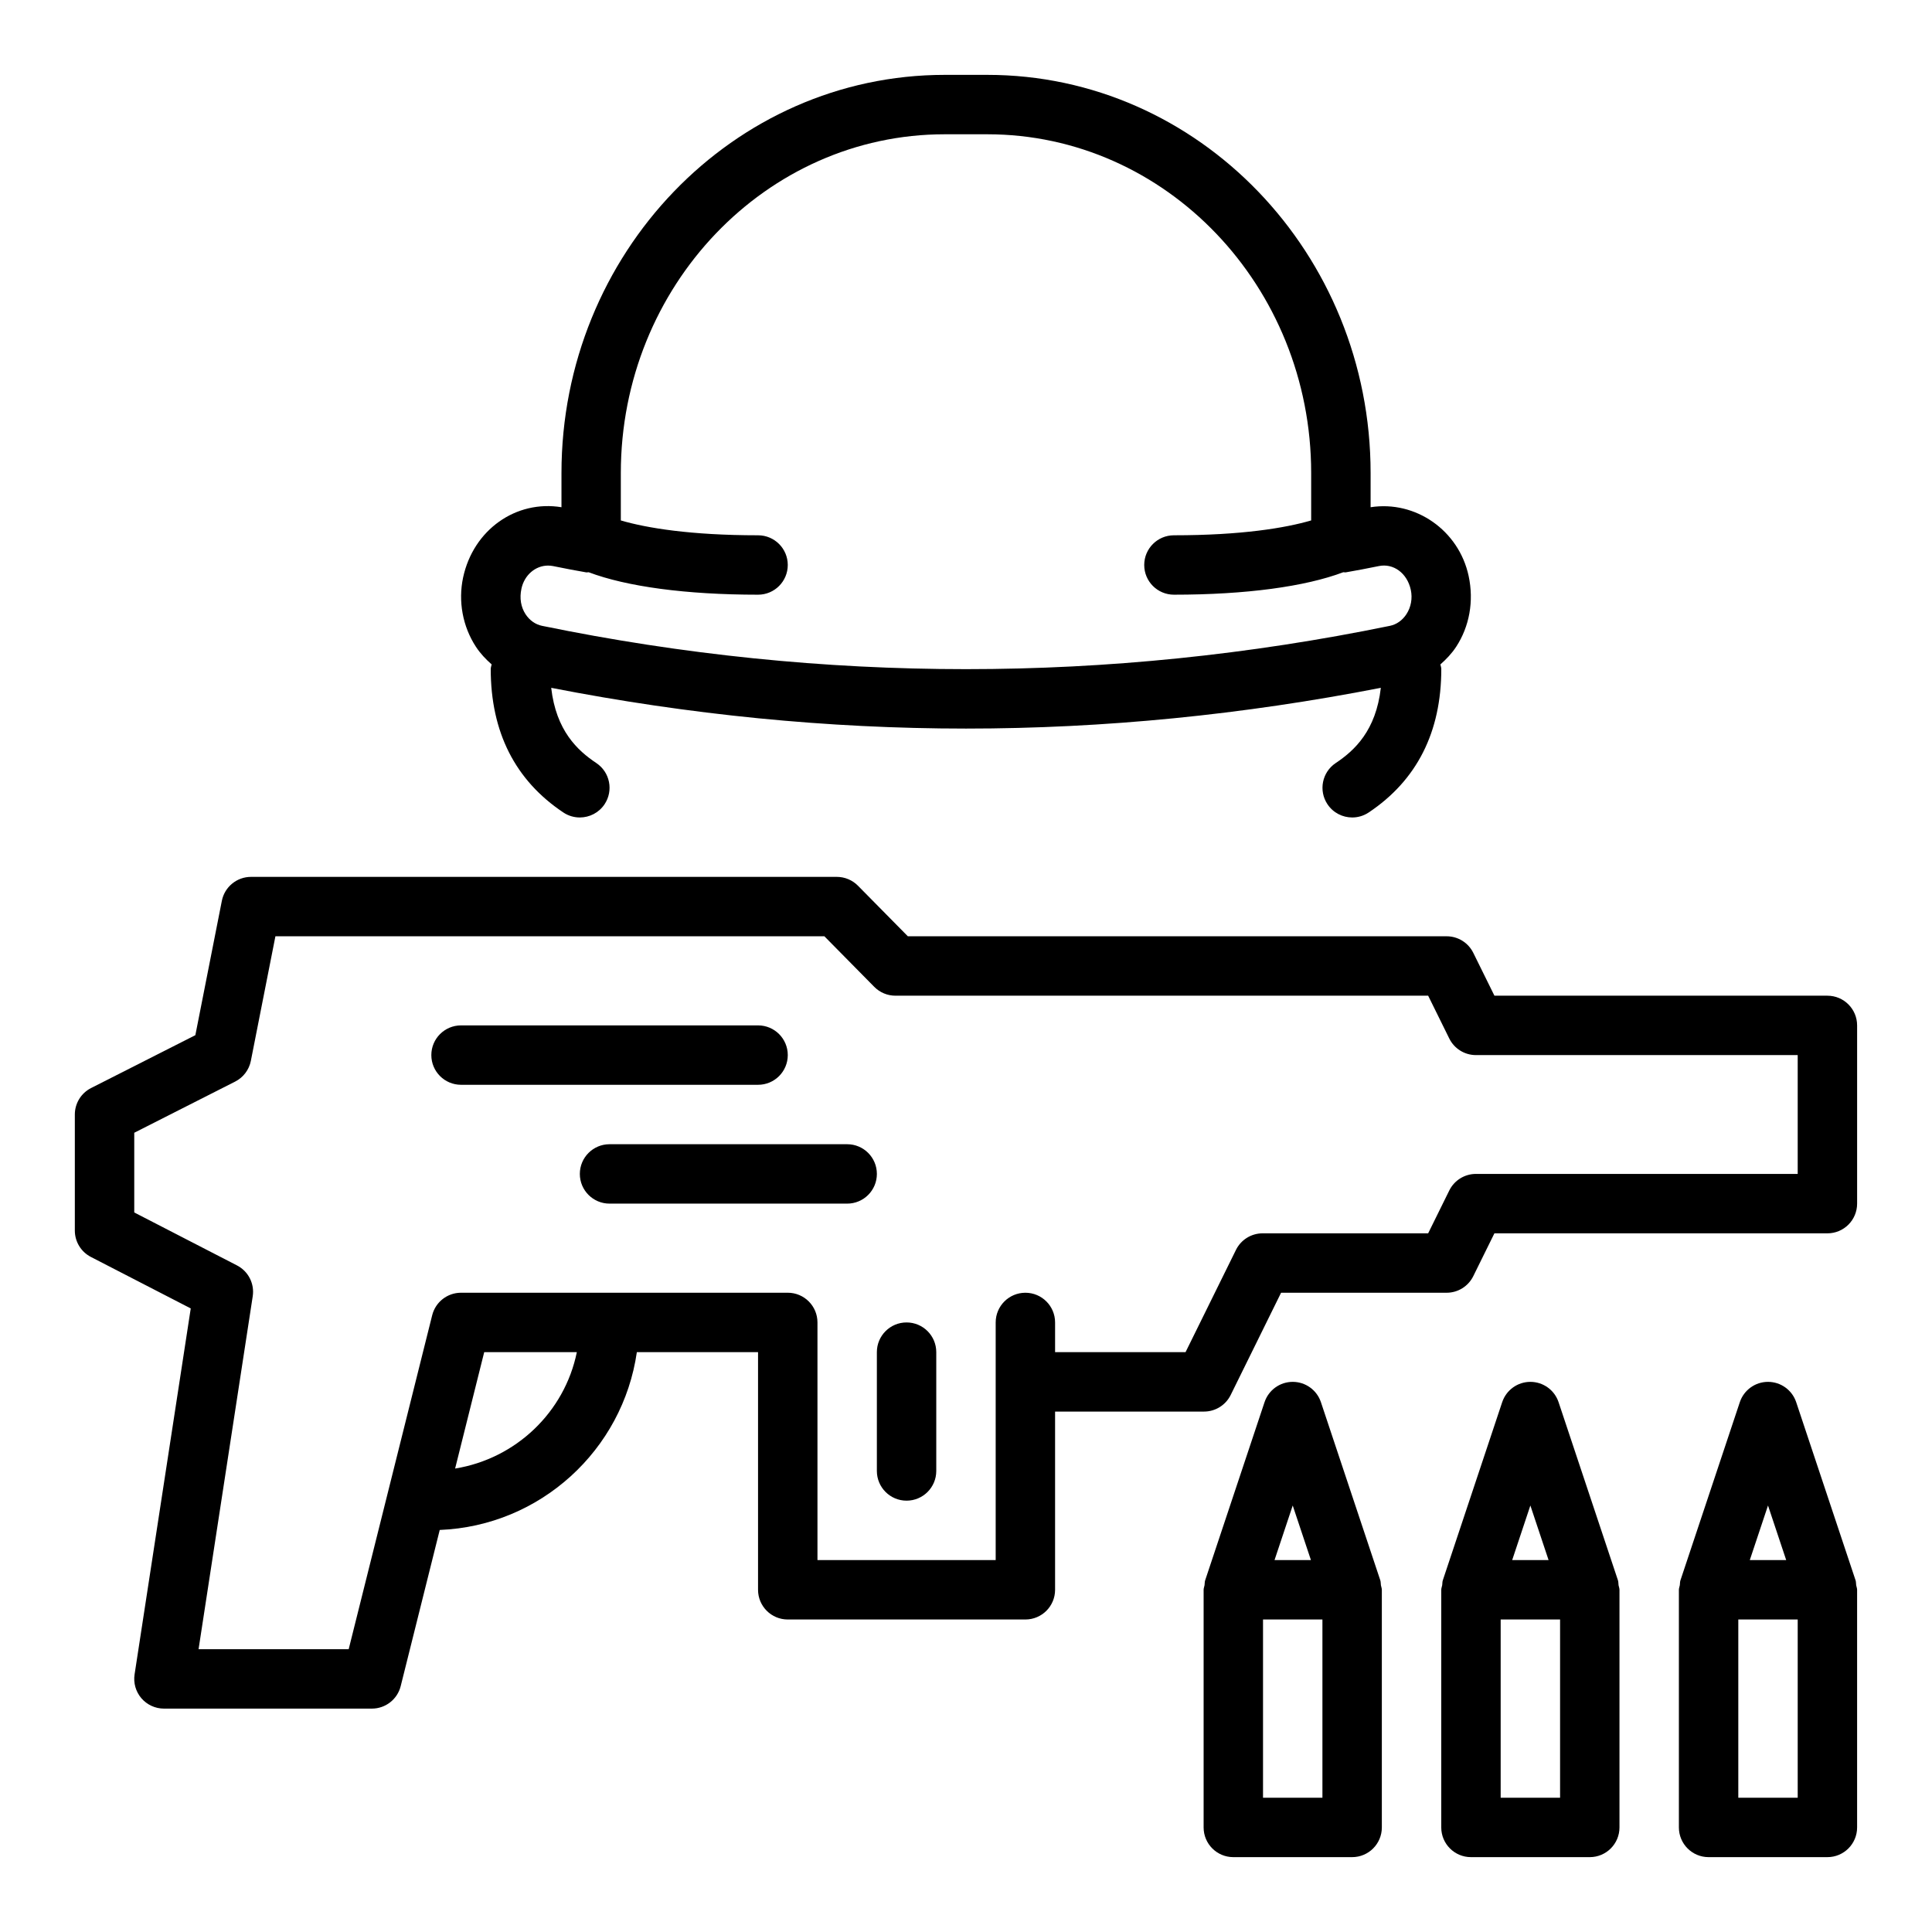 <?xml version="1.0" encoding="UTF-8"?>
<!-- Uploaded to: ICON Repo, www.svgrepo.com, Generator: ICON Repo Mixer Tools -->
<svg fill="#000000" width="800px" height="800px" version="1.1" viewBox="144 144 512 512" xmlns="http://www.w3.org/2000/svg">
 <g>
  <path d="m628.29 407.87h-88.25l-5.602-11.355c-1.324-2.688-4.062-4.391-7.062-4.391h-142.79l-13.215-13.398c-1.48-1.5-3.5-2.344-5.606-2.344h-155.25c-3.758 0-6.996 2.66-7.723 6.352l-7.019 35.598-27.629 14.008c-2.641 1.336-4.312 4.051-4.312 7.019v30.754c0 2.949 1.645 5.648 4.266 6.996l26.453 13.637-14.883 96.984c-0.352 2.273 0.312 4.578 1.805 6.324 1.5 1.742 3.684 2.746 5.977 2.746h55.105c3.613 0 6.762-2.461 7.637-5.961l10.344-41.383c26.691-1.082 48.504-21.191 52.238-47.121h32.117v62.977c0 4.348 3.523 7.871 7.871 7.871h62.977c4.348 0 7.871-3.523 7.871-7.871v-47.23h39.473c3 0 5.734-1.703 7.062-4.394l13.355-27.098h43.871c3 0 5.734-1.703 7.062-4.391l5.602-11.352h88.25c4.348 0 7.871-3.523 7.871-7.871v-47.23c0-4.352-3.527-7.875-7.871-7.875zm-363.68 125.31 7.711-30.848h24.547c-3.242 15.902-16.141 28.227-32.258 30.848zm355.8-78.082h-85.273c-3 0-5.734 1.703-7.062 4.391l-5.598 11.355h-43.871c-3 0-5.734 1.703-7.062 4.394l-13.359 27.094h-34.574v-7.871c0-4.348-3.523-7.871-7.871-7.871-4.348 0-7.871 3.523-7.871 7.871v62.973h-47.23v-62.977c0-4.348-3.523-7.871-7.871-7.871h-86.594c-3.613 0-6.762 2.461-7.637 5.961l-22.129 88.504h-39.785l14.352-93.516c0.516-3.344-1.164-6.641-4.176-8.191l-27.219-14.031v-21.121l26.738-13.559c2.16-1.094 3.695-3.125 4.164-5.5l6.508-33.012h145.48l13.215 13.398c1.48 1.5 3.496 2.348 5.602 2.348h141.19l5.602 11.355c1.324 2.684 4.062 4.387 7.059 4.387h85.273z"/>
  <path d="m384.25 494.46c-4.348 0-7.871 3.523-7.871 7.871v31.488c0 4.348 3.523 7.871 7.871 7.871s7.871-3.523 7.871-7.871v-31.488c0-4.344-3.523-7.871-7.871-7.871z"/>
  <path d="m352.77 423.61c0-4.348-3.523-7.871-7.871-7.871h-78.719c-4.348 0-7.871 3.523-7.871 7.871 0 4.348 3.523 7.871 7.871 7.871h78.719c4.348 0.004 7.871-3.523 7.871-7.871z"/>
  <path d="m368.51 447.23h-62.977c-4.348 0-7.871 3.523-7.871 7.871 0 4.348 3.523 7.871 7.871 7.871h62.977c4.348 0 7.871-3.523 7.871-7.871 0-4.348-3.523-7.871-7.871-7.871z"/>
  <path d="m509.8 562.82-15.742-47.23c-1.074-3.215-4.082-5.383-7.473-5.383s-6.394 2.168-7.469 5.383l-15.742 47.23c-0.141 0.422-0.09 0.844-0.156 1.266-0.066 0.414-0.246 0.789-0.246 1.227v62.977c0 4.348 3.523 7.871 7.871 7.871h31.488c4.348 0 7.871-3.523 7.871-7.871v-62.977c0-0.434-0.18-0.809-0.246-1.223-0.07-0.426-0.016-0.848-0.156-1.27zm-18.391-5.383h-9.645l4.82-14.465zm3.047 62.977h-15.742v-47.23h15.742z"/>
  <path d="m572.78 562.82-15.742-47.23c-1.074-3.215-4.082-5.383-7.473-5.383s-6.394 2.168-7.469 5.383l-15.742 47.23c-0.141 0.422-0.09 0.844-0.156 1.266-0.07 0.414-0.25 0.789-0.25 1.227v62.977c0 4.348 3.523 7.871 7.871 7.871h31.488c4.348 0 7.871-3.523 7.871-7.871v-62.977c0-0.434-0.18-0.809-0.246-1.223-0.066-0.426-0.016-0.848-0.152-1.27zm-18.391-5.383h-9.645l4.82-14.465zm3.047 62.977h-15.742v-47.23h15.742z"/>
  <path d="m635.75 562.82-15.742-47.23c-1.074-3.215-4.078-5.383-7.469-5.383s-6.394 2.168-7.469 5.383l-15.742 47.23c-0.141 0.422-0.09 0.844-0.156 1.266-0.07 0.414-0.25 0.789-0.25 1.227v62.977c0 4.348 3.523 7.871 7.871 7.871h31.488c4.348 0 7.871-3.523 7.871-7.871v-62.977c0-0.434-0.18-0.809-0.246-1.223-0.066-0.426-0.016-0.848-0.156-1.27zm-18.391-5.383h-9.645l4.824-14.465zm3.051 62.977h-15.742v-47.23h15.742z"/>
  <path d="m274.29 320.08c-0.066 0.406-0.242 0.773-0.242 1.199 0 16.727 6.477 29.523 19.25 38.039 1.34 0.895 2.859 1.32 4.359 1.32 2.543 0 5.043-1.23 6.559-3.504 2.41-3.617 1.434-8.508-2.184-10.918-5.012-3.34-10.664-8.602-11.957-19.938 36.488 7.125 73.203 10.801 109.93 10.801 36.719 0 73.438-3.68 109.93-10.801-1.293 11.336-6.945 16.598-11.957 19.938-3.617 2.41-4.594 7.301-2.184 10.918 1.516 2.277 4.012 3.504 6.559 3.504 1.5 0 3.016-0.426 4.359-1.32 12.77-8.516 19.246-21.309 19.246-38.039 0-0.426-0.176-0.793-0.242-1.199 1.559-1.371 3.012-2.891 4.191-4.691 3.496-5.363 4.731-12.051 3.297-18.746-2.598-12.121-14.102-20.074-25.98-18.223v-9.059c0-58.188-45.559-105.52-101.56-105.52h-11.309c-56.004 0-101.56 47.336-101.56 105.52v9.059c-12.023-1.969-23.348 5.941-26.07 18.629-1.344 6.297-0.113 12.98 3.387 18.336 1.18 1.809 2.629 3.324 4.191 4.699zm7.894-20.066c0.781-3.652 3.738-6.129 7.055-6.129 0.441 0 0.891 0.043 1.344 0.133 3.207 0.648 6.359 1.262 8.77 1.664 0.219 0.039 0.434-0.051 0.652-0.031 10.082 3.801 25.785 5.949 44.891 5.949 4.348 0 7.871-3.523 7.871-7.871 0-4.348-3.523-7.871-7.871-7.871-17.871 0-29.543-1.934-36.371-3.934v-12.562c0-49.508 38.5-89.777 85.82-89.777h11.309c47.32 0 85.82 40.27 85.82 89.773v12.562c-6.828 2-18.5 3.938-36.371 3.938-4.348 0-7.871 3.523-7.871 7.871 0 4.348 3.523 7.871 7.871 7.871 19.102 0 34.809-2.148 44.887-5.953 0.219-0.02 0.434 0.07 0.652 0.031 2.414-0.402 5.566-1.016 8.777-1.664 3.805-0.785 7.5 1.824 8.461 6.32 0.48 2.227 0.055 4.574-1.168 6.441-1.062 1.625-2.609 2.719-4.367 3.078h0.004c-74.555 15.305-150.16 15.305-224.7 0-1.758-0.359-3.309-1.457-4.371-3.078-1.215-1.867-1.641-4.211-1.09-6.762z"/>
 </g>
</svg>